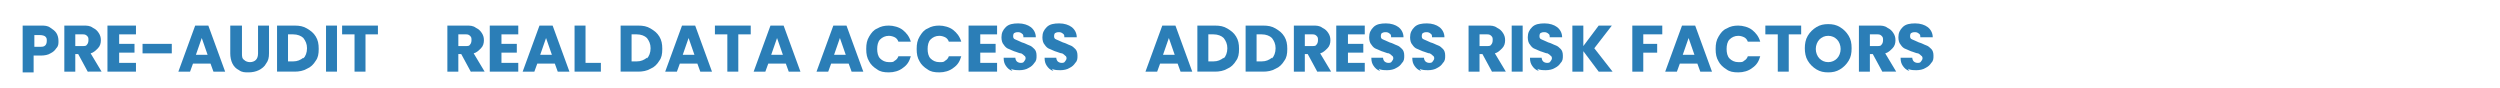 <?xml version="1.0" encoding="UTF-8"?> <svg xmlns="http://www.w3.org/2000/svg" id="uuid-9847fd33-3189-46a5-8a65-a976c2fff05d" viewBox="0 0 342 12"><defs><style>.uuid-0e781f5c-8464-4515-815c-a451db8842c8{fill:#2b7eb7;}</style></defs><g><path class="uuid-0e781f5c-8464-4515-815c-a451db8842c8" d="m7.7,6.6c-.2.3-.4.5-.8.7-.3.2-.8.3-1.3.3h-1v2.3h-1.5V3.5h2.5c.5,0,.9,0,1.3.3.3.2.6.4.8.7.2.3.3.7.3,1.1s0,.7-.3,1Zm-1.5-.4c.1-.1.2-.3.2-.6s0-.4-.2-.6c-.1-.1-.4-.2-.7-.2h-.8v1.6h.8c.3,0,.5,0,.7-.2Z"></path><path class="uuid-0e781f5c-8464-4515-815c-a451db8842c8" d="m12,9.8l-1.3-2.4h-.4v2.4h-1.5V3.5h2.6c.5,0,.9,0,1.3.3.4.2.6.4.8.7.2.3.3.6.3,1s-.1.8-.4,1.1-.6.6-1,.7l1.5,2.5h-1.7Zm-1.7-3.5h1c.3,0,.5,0,.6-.2.1-.1.2-.3.2-.6s0-.4-.2-.6-.4-.2-.6-.2h-1v1.6Z"></path><path class="uuid-0e781f5c-8464-4515-815c-a451db8842c8" d="m16.3,4.7v1.3h2.1v1.2h-2.1v1.4h2.3v1.2h-3.9V3.5h3.9v1.2h-2.3Z"></path><path class="uuid-0e781f5c-8464-4515-815c-a451db8842c8" d="m23.5,6v1.3h-4v-1.3h4Z"></path><path class="uuid-0e781f5c-8464-4515-815c-a451db8842c8" d="m28.8,8.7h-2.4l-.4,1.1h-1.6l2.3-6.3h1.8l2.3,6.3h-1.6l-.4-1.1Zm-.4-1.2l-.8-2.3-.8,2.3h1.6Z"></path><path class="uuid-0e781f5c-8464-4515-815c-a451db8842c8" d="m33.1,3.5v3.8c0,.4,0,.7.3.9.2.2.5.3.8.3s.6-.1.8-.3c.2-.2.3-.5.3-.9v-3.8h1.5v3.8c0,.6-.1,1-.4,1.4-.2.4-.6.7-1,.9-.4.2-.9.3-1.4.3s-.9,0-1.3-.3c-.4-.2-.7-.5-.9-.9-.2-.4-.3-.9-.3-1.4v-3.8h1.5Z"></path><path class="uuid-0e781f5c-8464-4515-815c-a451db8842c8" d="m42,3.9c.5.3.9.6,1.2,1.1.3.5.4,1,.4,1.7s-.1,1.2-.4,1.6c-.3.5-.7.9-1.2,1.1-.5.3-1.1.4-1.7.4h-2.4V3.5h2.4c.7,0,1.2.1,1.7.4Zm-.5,4.1c.3-.3.5-.8.5-1.4s-.2-1-.5-1.4c-.3-.3-.8-.5-1.4-.5h-.7v3.7h.7c.6,0,1-.2,1.4-.5Z"></path><path class="uuid-0e781f5c-8464-4515-815c-a451db8842c8" d="m46.1,3.5v6.3h-1.5V3.5h1.5Z"></path><path class="uuid-0e781f5c-8464-4515-815c-a451db8842c8" d="m51.7,3.5v1.2h-1.7v5.1h-1.5v-5.1h-1.7v-1.2h4.9Z"></path></g><g><path class="uuid-0e781f5c-8464-4515-815c-a451db8842c8" d="m64.4,9.8l-1.3-2.4h-.4v2.4h-1.5V3.5h2.6c.5,0,.9,0,1.3.3.4.2.6.4.8.7.2.3.3.6.3,1s-.1.8-.4,1.1-.6.6-1,.7l1.5,2.5h-1.7Zm-1.7-3.5h1c.3,0,.5,0,.6-.2.1-.1.2-.3.2-.6s0-.4-.2-.6-.4-.2-.6-.2h-1v1.6Z"></path><path class="uuid-0e781f5c-8464-4515-815c-a451db8842c8" d="m68.6,4.7v1.3h2.1v1.2h-2.1v1.4h2.3v1.2h-3.9V3.5h3.9v1.2h-2.3Z"></path><path class="uuid-0e781f5c-8464-4515-815c-a451db8842c8" d="m75.9,8.7h-2.4l-.4,1.1h-1.6l2.3-6.3h1.8l2.3,6.3h-1.6l-.4-1.1Zm-.4-1.2l-.8-2.3-.8,2.3h1.6Z"></path><path class="uuid-0e781f5c-8464-4515-815c-a451db8842c8" d="m80.2,8.6h2v1.2h-3.6V3.5h1.5v5.1Z"></path><path class="uuid-0e781f5c-8464-4515-815c-a451db8842c8" d="m89,3.9c.5.3.9.6,1.2,1.1.3.5.4,1,.4,1.7s-.1,1.2-.4,1.6c-.3.5-.7.9-1.2,1.1-.5.3-1.1.4-1.7.4h-2.4V3.5h2.4c.7,0,1.2.1,1.7.4Zm-.5,4.1c.3-.3.5-.8.5-1.4s-.2-1-.5-1.4c-.3-.3-.8-.5-1.4-.5h-.7v3.7h.7c.6,0,1-.2,1.4-.5Z"></path><path class="uuid-0e781f5c-8464-4515-815c-a451db8842c8" d="m95.4,8.7h-2.4l-.4,1.1h-1.6l2.3-6.3h1.8l2.3,6.3h-1.6l-.4-1.1Zm-.4-1.2l-.8-2.3-.8,2.3h1.6Z"></path><path class="uuid-0e781f5c-8464-4515-815c-a451db8842c8" d="m102.7,3.5v1.2h-1.7v5.1h-1.5v-5.1h-1.7v-1.2h4.9Z"></path><path class="uuid-0e781f5c-8464-4515-815c-a451db8842c8" d="m107.5,8.7h-2.4l-.4,1.1h-1.6l2.3-6.3h1.8l2.3,6.3h-1.6l-.4-1.1Zm-.4-1.2l-.8-2.3-.8,2.3h1.6Z"></path><path class="uuid-0e781f5c-8464-4515-815c-a451db8842c8" d="m116.1,8.7h-2.4l-.4,1.1h-1.6l2.3-6.3h1.8l2.3,6.3h-1.6l-.4-1.1Zm-.4-1.2l-.8-2.3-.8,2.3h1.6Z"></path><path class="uuid-0e781f5c-8464-4515-815c-a451db8842c8" d="m118.9,5c.3-.5.6-.9,1.1-1.1.5-.3,1-.4,1.6-.4s1.4.2,1.9.6c.5.4.9.9,1.1,1.6h-1.7c-.1-.3-.3-.5-.5-.6-.2-.1-.5-.2-.8-.2-.5,0-.9.2-1.2.5s-.4.8-.4,1.3.1,1,.4,1.3.7.5,1.2.5.6,0,.8-.2c.2-.1.4-.3.5-.6h1.7c-.2.7-.5,1.2-1.1,1.6-.5.4-1.2.6-1.9.6s-1.2-.1-1.6-.4c-.5-.3-.9-.7-1.1-1.1-.3-.5-.4-1-.4-1.7s.1-1.2.4-1.7Z"></path><path class="uuid-0e781f5c-8464-4515-815c-a451db8842c8" d="m125.8,5c.3-.5.6-.9,1.1-1.1.5-.3,1-.4,1.6-.4s1.4.2,1.9.6c.5.4.9.9,1.1,1.6h-1.7c-.1-.3-.3-.5-.5-.6-.2-.1-.5-.2-.8-.2-.5,0-.9.2-1.2.5s-.4.8-.4,1.3.1,1,.4,1.3.7.5,1.2.5.6,0,.8-.2c.2-.1.4-.3.5-.6h1.7c-.2.7-.5,1.2-1.1,1.6-.5.4-1.2.6-1.9.6s-1.2-.1-1.6-.4c-.5-.3-.9-.7-1.1-1.1-.3-.5-.4-1-.4-1.7s.1-1.2.4-1.7Z"></path><path class="uuid-0e781f5c-8464-4515-815c-a451db8842c8" d="m134.1,4.7v1.3h2.1v1.2h-2.1v1.4h2.3v1.2h-3.9V3.5h3.9v1.2h-2.3Z"></path><path class="uuid-0e781f5c-8464-4515-815c-a451db8842c8" d="m138.5,9.7c-.4-.1-.7-.4-.9-.7s-.3-.6-.3-1.1h1.6c0,.2.1.4.2.5s.3.2.5.2.4,0,.5-.2c.1-.1.2-.3.2-.4s0-.3-.2-.4c-.1-.1-.2-.2-.4-.3-.2,0-.4-.1-.7-.2-.4-.1-.7-.3-1-.4s-.5-.3-.7-.6c-.2-.2-.3-.6-.3-1,0-.6.2-1,.6-1.4s1-.5,1.7-.5,1.3.2,1.7.5.7.8.7,1.4h-1.7c0-.2,0-.4-.2-.5-.1-.1-.3-.2-.5-.2s-.3,0-.5.1c-.1,0-.2.2-.2.4s0,.4.3.5c.2.1.5.2.9.4.4.1.7.3,1,.4.3.1.5.3.7.5.2.2.3.5.3.9s0,.7-.3,1c-.2.3-.4.5-.8.7-.3.2-.8.3-1.2.3s-.9,0-1.2-.2Z"></path><path class="uuid-0e781f5c-8464-4515-815c-a451db8842c8" d="m144.1,9.7c-.4-.1-.7-.4-.9-.7s-.3-.6-.3-1.1h1.6c0,.2.1.4.2.5s.3.2.5.2.4,0,.5-.2c.1-.1.2-.3.2-.4s0-.3-.2-.4c-.1-.1-.2-.2-.4-.3-.2,0-.4-.1-.7-.2-.4-.1-.7-.3-1-.4s-.5-.3-.7-.6c-.2-.2-.3-.6-.3-1,0-.6.2-1,.6-1.4s1-.5,1.7-.5,1.3.2,1.7.5.7.8.7,1.4h-1.7c0-.2,0-.4-.2-.5-.1-.1-.3-.2-.5-.2s-.3,0-.5.1c-.1,0-.2.2-.2.4s0,.4.3.5c.2.1.5.2.9.4.4.1.7.3,1,.4.3.1.5.3.7.5.2.2.3.5.3.9s0,.7-.3,1c-.2.3-.4.5-.8.7-.3.2-.8.3-1.2.3s-.9,0-1.2-.2Z"></path></g><g><path class="uuid-0e781f5c-8464-4515-815c-a451db8842c8" d="m161.1,8.7h-2.4l-.4,1.1h-1.6l2.3-6.3h1.8l2.3,6.3h-1.6l-.4-1.1Zm-.4-1.2l-.8-2.3-.8,2.3h1.6Z"></path><path class="uuid-0e781f5c-8464-4515-815c-a451db8842c8" d="m167.9,3.9c.5.3.9.6,1.2,1.1.3.5.4,1,.4,1.7s-.1,1.2-.4,1.6c-.3.5-.7.9-1.2,1.1-.5.3-1.1.4-1.7.4h-2.4V3.5h2.4c.7,0,1.2.1,1.7.4Zm-.5,4.1c.3-.3.5-.8.5-1.4s-.2-1-.5-1.4c-.3-.3-.8-.5-1.4-.5h-.7v3.7h.7c.6,0,1-.2,1.4-.5Z"></path><path class="uuid-0e781f5c-8464-4515-815c-a451db8842c8" d="m174.5,3.9c.5.3.9.6,1.2,1.1.3.5.4,1,.4,1.7s-.1,1.2-.4,1.6c-.3.5-.7.9-1.2,1.1-.5.3-1.1.4-1.7.4h-2.4V3.5h2.4c.7,0,1.2.1,1.7.4Zm-.5,4.1c.3-.3.5-.8.5-1.4s-.2-1-.5-1.4c-.3-.3-.8-.5-1.4-.5h-.7v3.7h.7c.6,0,1-.2,1.4-.5Z"></path><path class="uuid-0e781f5c-8464-4515-815c-a451db8842c8" d="m180.2,9.8l-1.3-2.4h-.4v2.4h-1.5V3.5h2.6c.5,0,.9,0,1.3.3.4.2.6.4.8.7.2.3.3.6.3,1s-.1.8-.4,1.1-.6.6-1,.7l1.5,2.5h-1.7Zm-1.7-3.5h1c.3,0,.5,0,.6-.2.1-.1.2-.3.2-.6s0-.4-.2-.6-.4-.2-.6-.2h-1v1.6Z"></path><path class="uuid-0e781f5c-8464-4515-815c-a451db8842c8" d="m184.4,4.7v1.3h2.1v1.2h-2.1v1.4h2.3v1.2h-3.9V3.5h3.9v1.2h-2.3Z"></path><path class="uuid-0e781f5c-8464-4515-815c-a451db8842c8" d="m188.8,9.7c-.4-.1-.7-.4-.9-.7s-.3-.6-.3-1.1h1.6c0,.2.1.4.2.5s.3.2.5.2.4,0,.5-.2c.1-.1.2-.3.2-.4s0-.3-.2-.4c-.1-.1-.2-.2-.4-.3-.2,0-.4-.1-.7-.2-.4-.1-.7-.3-1-.4s-.5-.3-.7-.6c-.2-.2-.3-.6-.3-1,0-.6.2-1,.6-1.4s1-.5,1.7-.5,1.3.2,1.7.5.7.8.7,1.4h-1.7c0-.2,0-.4-.2-.5-.1-.1-.3-.2-.5-.2s-.3,0-.5.1c-.1,0-.2.2-.2.4s0,.4.3.5c.2.1.5.2.9.4.4.1.7.3,1,.4.3.1.5.3.7.5.2.2.3.5.3.9s0,.7-.3,1c-.2.3-.4.5-.8.7-.3.2-.8.3-1.2.3s-.9,0-1.2-.2Z"></path><path class="uuid-0e781f5c-8464-4515-815c-a451db8842c8" d="m194.4,9.7c-.4-.1-.7-.4-.9-.7s-.3-.6-.3-1.1h1.6c0,.2.1.4.2.5s.3.2.5.2.4,0,.5-.2c.1-.1.2-.3.2-.4s0-.3-.2-.4c-.1-.1-.2-.2-.4-.3-.2,0-.4-.1-.7-.2-.4-.1-.7-.3-1-.4s-.5-.3-.7-.6c-.2-.2-.3-.6-.3-1,0-.6.2-1,.6-1.4s1-.5,1.7-.5,1.3.2,1.7.5.7.8.7,1.4h-1.7c0-.2,0-.4-.2-.5-.1-.1-.3-.2-.5-.2s-.3,0-.5.1c-.1,0-.2.2-.2.4s0,.4.3.5c.2.1.5.2.9.4.4.1.7.3,1,.4.3.1.5.3.7.5.2.2.3.5.3.9s0,.7-.3,1c-.2.3-.4.5-.8.7-.3.2-.8.3-1.2.3s-.9,0-1.2-.2Z"></path><path class="uuid-0e781f5c-8464-4515-815c-a451db8842c8" d="m204.1,9.8l-1.3-2.4h-.4v2.4h-1.5V3.5h2.6c.5,0,.9,0,1.3.3.4.2.6.4.8.7.2.3.3.6.3,1s-.1.8-.4,1.1-.6.6-1,.7l1.5,2.5h-1.7Zm-1.7-3.5h1c.3,0,.5,0,.6-.2.1-.1.2-.3.2-.6s0-.4-.2-.6-.4-.2-.6-.2h-1v1.6Z"></path><path class="uuid-0e781f5c-8464-4515-815c-a451db8842c8" d="m208.3,3.5v6.3h-1.5V3.5h1.5Z"></path><path class="uuid-0e781f5c-8464-4515-815c-a451db8842c8" d="m210.5,9.7c-.4-.1-.7-.4-.9-.7s-.3-.6-.3-1.1h1.6c0,.2.1.4.2.5s.3.2.5.2.4,0,.5-.2c.1-.1.2-.3.2-.4s0-.3-.2-.4c-.1-.1-.2-.2-.4-.3-.2,0-.4-.1-.7-.2-.4-.1-.7-.3-1-.4s-.5-.3-.7-.6c-.2-.2-.3-.6-.3-1,0-.6.2-1,.6-1.4s1-.5,1.7-.5,1.3.2,1.7.5.7.8.7,1.4h-1.7c0-.2,0-.4-.2-.5-.1-.1-.3-.2-.5-.2s-.3,0-.5.1c-.1,0-.2.2-.2.4s0,.4.3.5c.2.1.5.2.9.4.4.1.7.3,1,.4.3.1.5.3.7.5.2.2.3.5.3.9s0,.7-.3,1c-.2.3-.4.5-.8.7-.3.2-.8.3-1.2.3s-.9,0-1.2-.2Z"></path><path class="uuid-0e781f5c-8464-4515-815c-a451db8842c8" d="m218.7,9.8l-2.1-2.8v2.8h-1.5V3.5h1.5v2.8l2.1-2.8h1.8l-2.4,3.1,2.5,3.2h-1.9Z"></path><path class="uuid-0e781f5c-8464-4515-815c-a451db8842c8" d="m227.4,3.5v1.2h-2.6v1.3h1.9v1.2h-1.9v2.6h-1.5V3.5h4.1Z"></path><path class="uuid-0e781f5c-8464-4515-815c-a451db8842c8" d="m232.2,8.7h-2.4l-.4,1.1h-1.6l2.3-6.3h1.8l2.3,6.3h-1.6l-.4-1.1Zm-.4-1.2l-.8-2.3-.8,2.3h1.6Z"></path><path class="uuid-0e781f5c-8464-4515-815c-a451db8842c8" d="m235.1,5c.3-.5.6-.9,1.1-1.1.5-.3,1-.4,1.6-.4s1.4.2,1.9.6c.5.4.9.9,1.1,1.6h-1.7c-.1-.3-.3-.5-.5-.6-.2-.1-.5-.2-.8-.2-.5,0-.9.2-1.2.5s-.4.8-.4,1.3.1,1,.4,1.3.7.5,1.2.5.6,0,.8-.2c.2-.1.4-.3.5-.6h1.7c-.2.7-.5,1.2-1.1,1.6-.5.4-1.2.6-1.9.6s-1.2-.1-1.6-.4c-.5-.3-.9-.7-1.1-1.1-.3-.5-.4-1-.4-1.7s.1-1.2.4-1.7Z"></path><path class="uuid-0e781f5c-8464-4515-815c-a451db8842c8" d="m246.4,3.5v1.2h-1.7v5.1h-1.5v-5.1h-1.7v-1.2h4.9Z"></path><path class="uuid-0e781f5c-8464-4515-815c-a451db8842c8" d="m248.5,9.5c-.5-.3-.9-.7-1.2-1.2s-.4-1.1-.4-1.7.1-1.2.4-1.7.7-.9,1.2-1.2c.5-.3,1-.4,1.6-.4s1.1.1,1.6.4c.5.3.9.7,1.2,1.2s.4,1,.4,1.7-.1,1.2-.4,1.7-.7.9-1.2,1.2c-.5.3-1,.4-1.6.4s-1.1-.1-1.6-.4Zm2.8-1.5c.3-.3.5-.8.5-1.3s-.2-1-.5-1.3c-.3-.3-.7-.5-1.2-.5s-.9.2-1.2.5c-.3.3-.5.8-.5,1.3s.2,1,.5,1.3c.3.3.7.5,1.2.5s.9-.2,1.2-.5Z"></path><path class="uuid-0e781f5c-8464-4515-815c-a451db8842c8" d="m257.5,9.8l-1.3-2.4h-.4v2.4h-1.5V3.5h2.6c.5,0,.9,0,1.3.3.4.2.6.4.8.7.2.3.3.6.3,1s-.1.8-.4,1.1-.6.6-1,.7l1.5,2.5h-1.7Zm-1.7-3.5h1c.3,0,.5,0,.6-.2.1-.1.2-.3.2-.6s0-.4-.2-.6-.4-.2-.6-.2h-1v1.6Z"></path><path class="uuid-0e781f5c-8464-4515-815c-a451db8842c8" d="m261.2,9.7c-.4-.1-.7-.4-.9-.7s-.3-.6-.3-1.1h1.6c0,.2.1.4.2.5s.3.2.5.2.4,0,.5-.2c.1-.1.2-.3.2-.4s0-.3-.2-.4c-.1-.1-.2-.2-.4-.3-.2,0-.4-.1-.7-.2-.4-.1-.7-.3-1-.4s-.5-.3-.7-.6c-.2-.2-.3-.6-.3-1,0-.6.2-1,.6-1.4s1-.5,1.7-.5,1.3.2,1.7.5.7.8.7,1.4h-1.7c0-.2,0-.4-.2-.5-.1-.1-.3-.2-.5-.2s-.3,0-.5.1c-.1,0-.2.2-.2.4s0,.4.3.5c.2.1.5.2.9.4.4.1.7.3,1,.4.3.1.5.3.7.5.2.2.3.5.3.9s0,.7-.3,1c-.2.3-.4.5-.8.7-.3.2-.8.3-1.2.3s-.9,0-1.2-.2Z"></path></g></svg> 